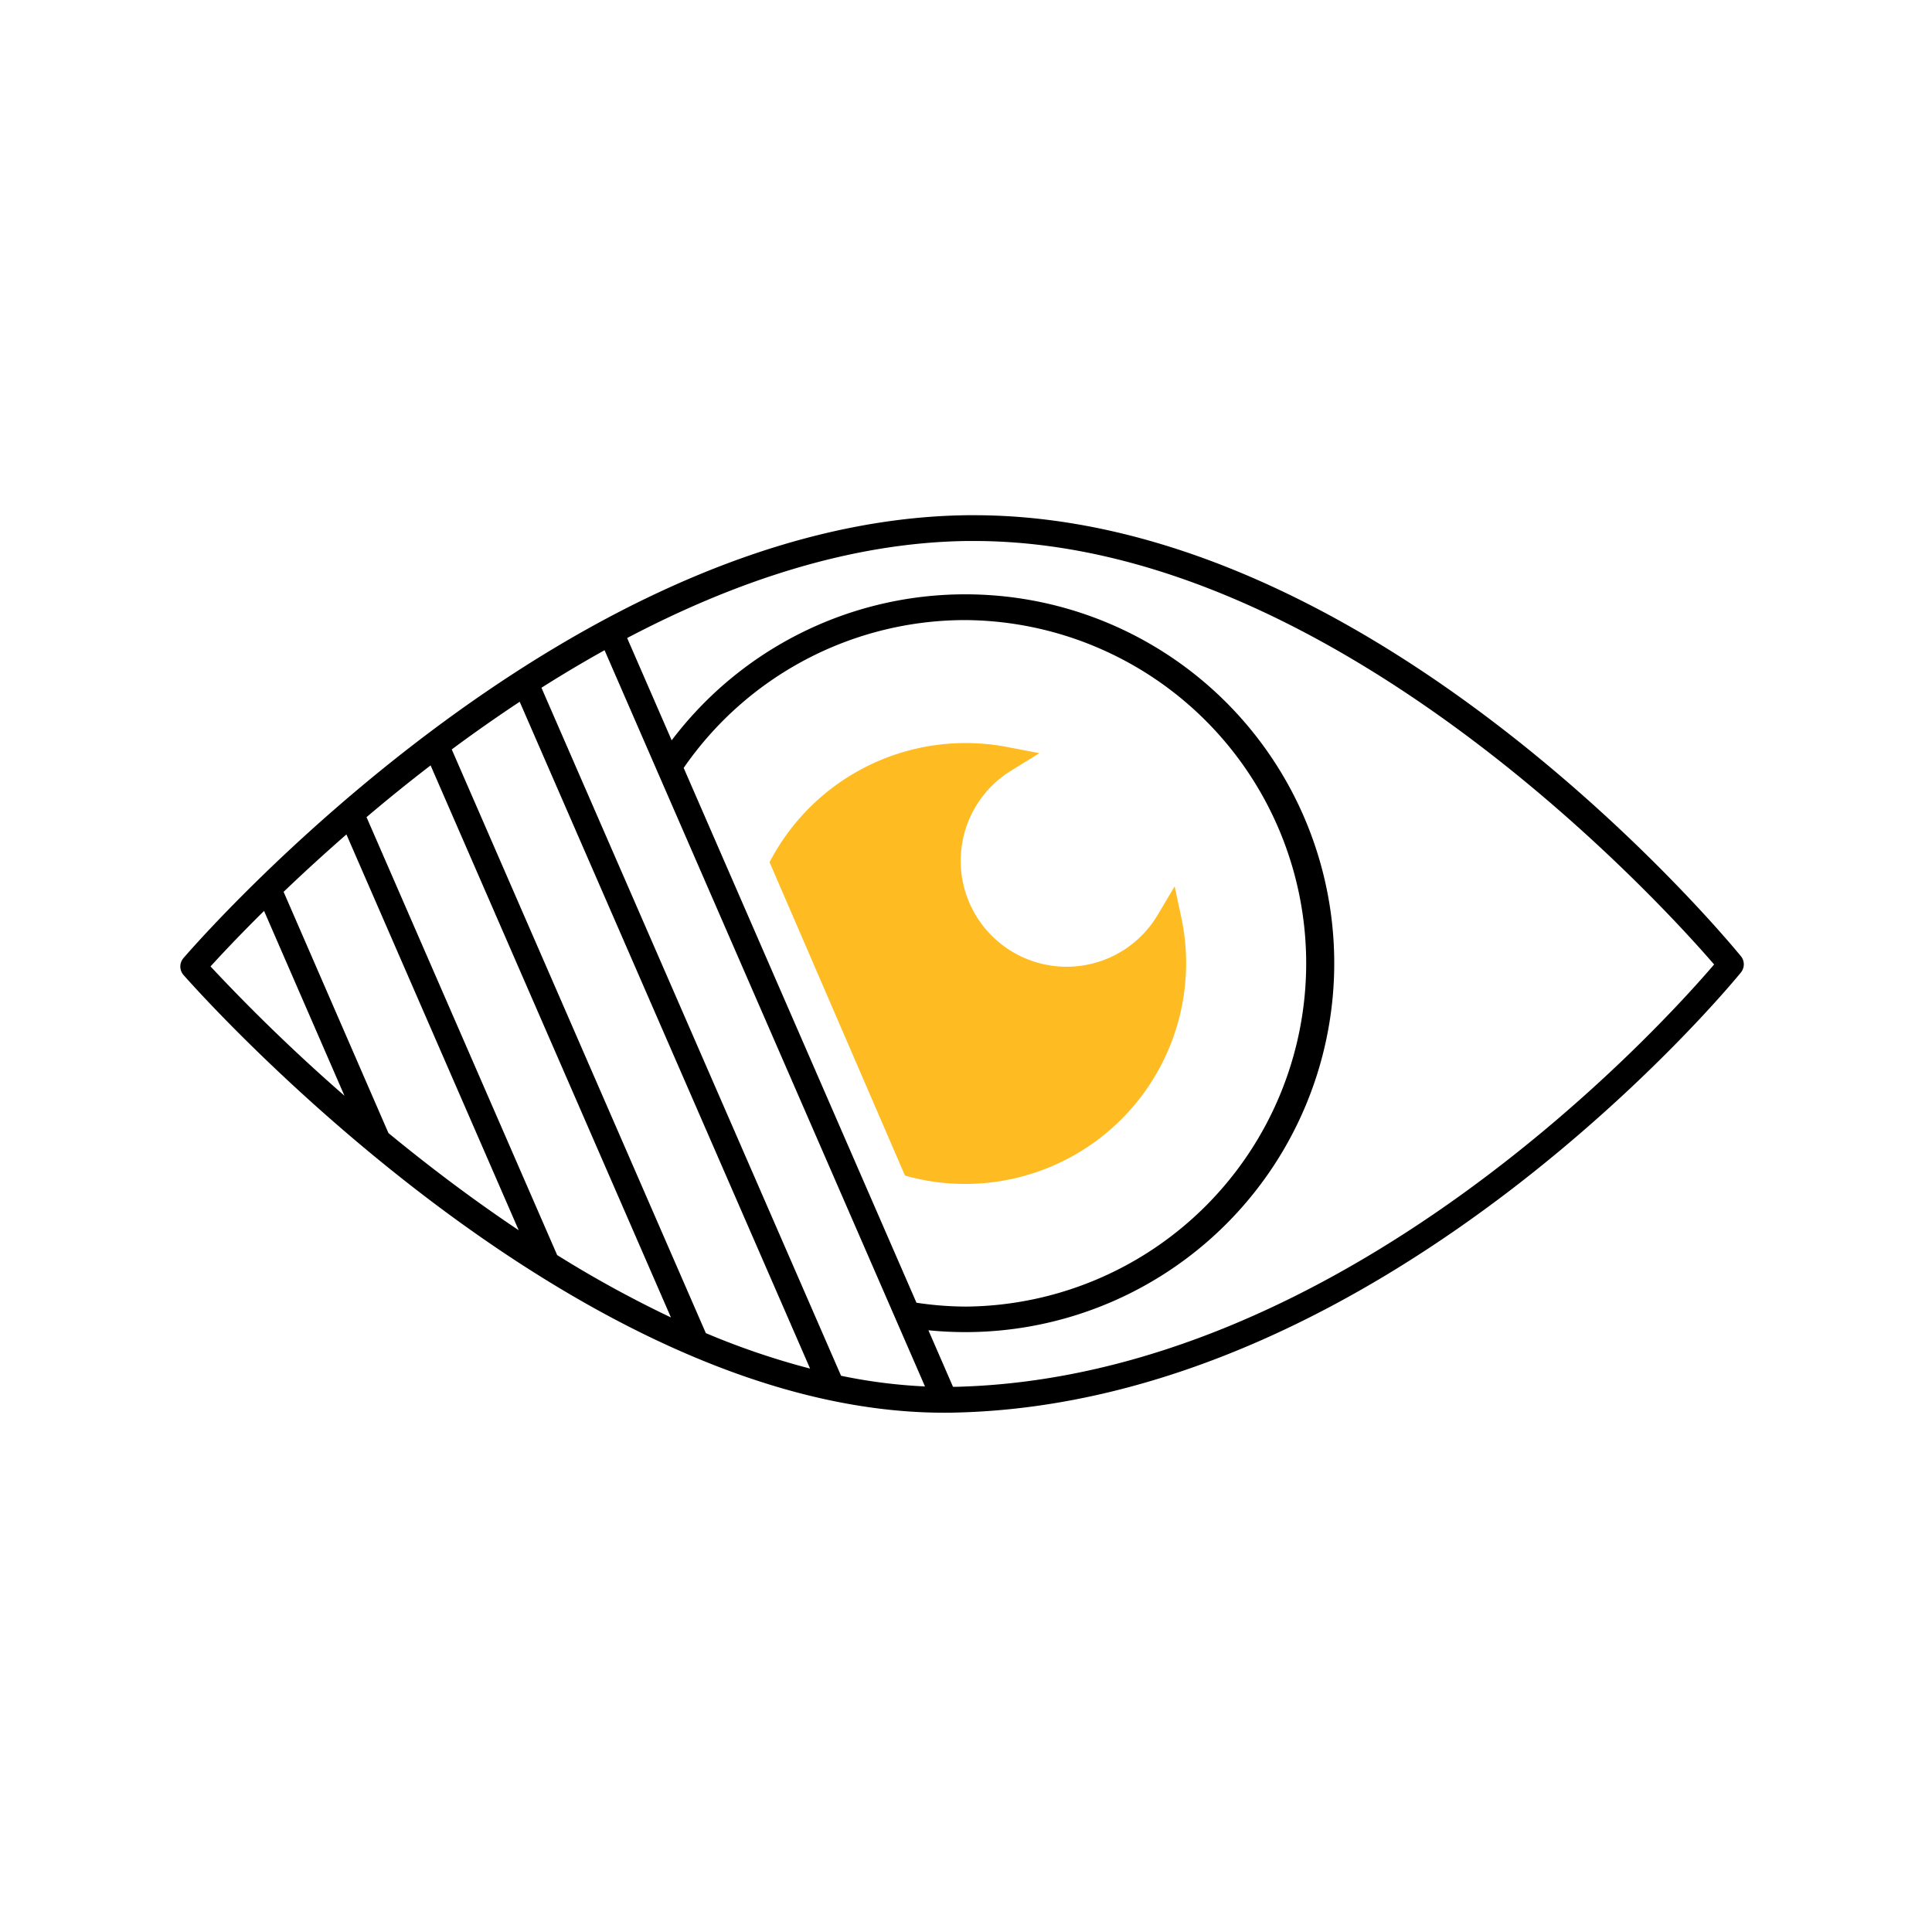 <?xml version="1.0" encoding="UTF-8"?> <svg xmlns="http://www.w3.org/2000/svg" width="150" height="150" viewBox="0 0 150 150"><g id="Sightsavers_icons_Low_vision_RGB" data-name="Sightsavers_icons_Low vision_RGB" transform="translate(401.504 375.504)"><g id="Group_5570" data-name="Group 5570" transform="translate(-387.504 -335.504)"><path id="Path_9952" data-name="Path 9952" d="M70.261,91.429a17.153,17.153,0,0,0,4.686.648h.042a17.152,17.152,0,0,0,17.1-17.139,16.87,16.87,0,0,0-.355-3.455L91.2,68.972l-1.31,2.205A8.223,8.223,0,1,1,78.511,59.983l2.188-1.35-2.525-.483A17.146,17.146,0,0,0,59.748,67.1Z" transform="translate(-13.999 -40.157)" fill="#fb2"></path><path id="Path_9953" data-name="Path 9953" d="M135.165,74.4c-1.149-1.406-28.348-34.242-59.546-34.242-.161,0-.326,0-.487,0-31.237.345-59.694,33-60.89,34.386a1,1,0,0,0,.007,1.313c1.232,1.4,30.22,33.982,59.046,33.982.29,0,.581,0,.871-.01,33.79-.762,60.736-33.839,61-34.173A1,1,0,0,0,135.165,74.4ZM53.08,59.777A26.568,26.568,0,0,1,74.936,48.3h.036a26.651,26.651,0,0,1,.036,53.3,26.286,26.286,0,0,1-3.855-.3ZM71.815,107.8a41.192,41.192,0,0,1-6.516-.829L42.037,53.554q2.382-1.51,4.9-2.915ZM54.8,103.66,35.073,58.342c1.679-1.247,3.444-2.487,5.275-3.7l22.545,51.771A58.576,58.576,0,0,1,54.8,103.66ZM43.256,97.6l-14.8-34c1.548-1.312,3.209-2.661,4.975-4.018L52.09,102.443A87.682,87.682,0,0,1,43.256,97.6Zm-13.1-9.476L22.018,69.4c1.418-1.359,3.058-2.869,4.878-4.458L40.271,95.672C36.6,93.217,33.2,90.628,30.159,88.128ZM16.345,75.191c.741-.815,2.172-2.349,4.156-4.311l6.241,14.349A141.776,141.776,0,0,1,16.345,75.191Zm57.775,32.64c-.043,0-.086,0-.129,0l-1.911-4.393A28.641,28.641,0,1,0,74.973,46.3h-.039A28.567,28.567,0,0,0,52.148,57.636l-3.457-7.943c8.175-4.3,17.243-7.432,26.463-7.534.152,0,.3,0,.453,0,27.927,0,53.5,28.271,57.475,32.879C129.194,79.587,104.408,107.148,74.12,107.831Z" transform="translate(-13.999 -40.157)"></path></g><rect id="Rectangle_5065" data-name="Rectangle 5065" width="150" height="150" transform="translate(-401.504 -375.503)" fill="none"></rect></g></svg> 